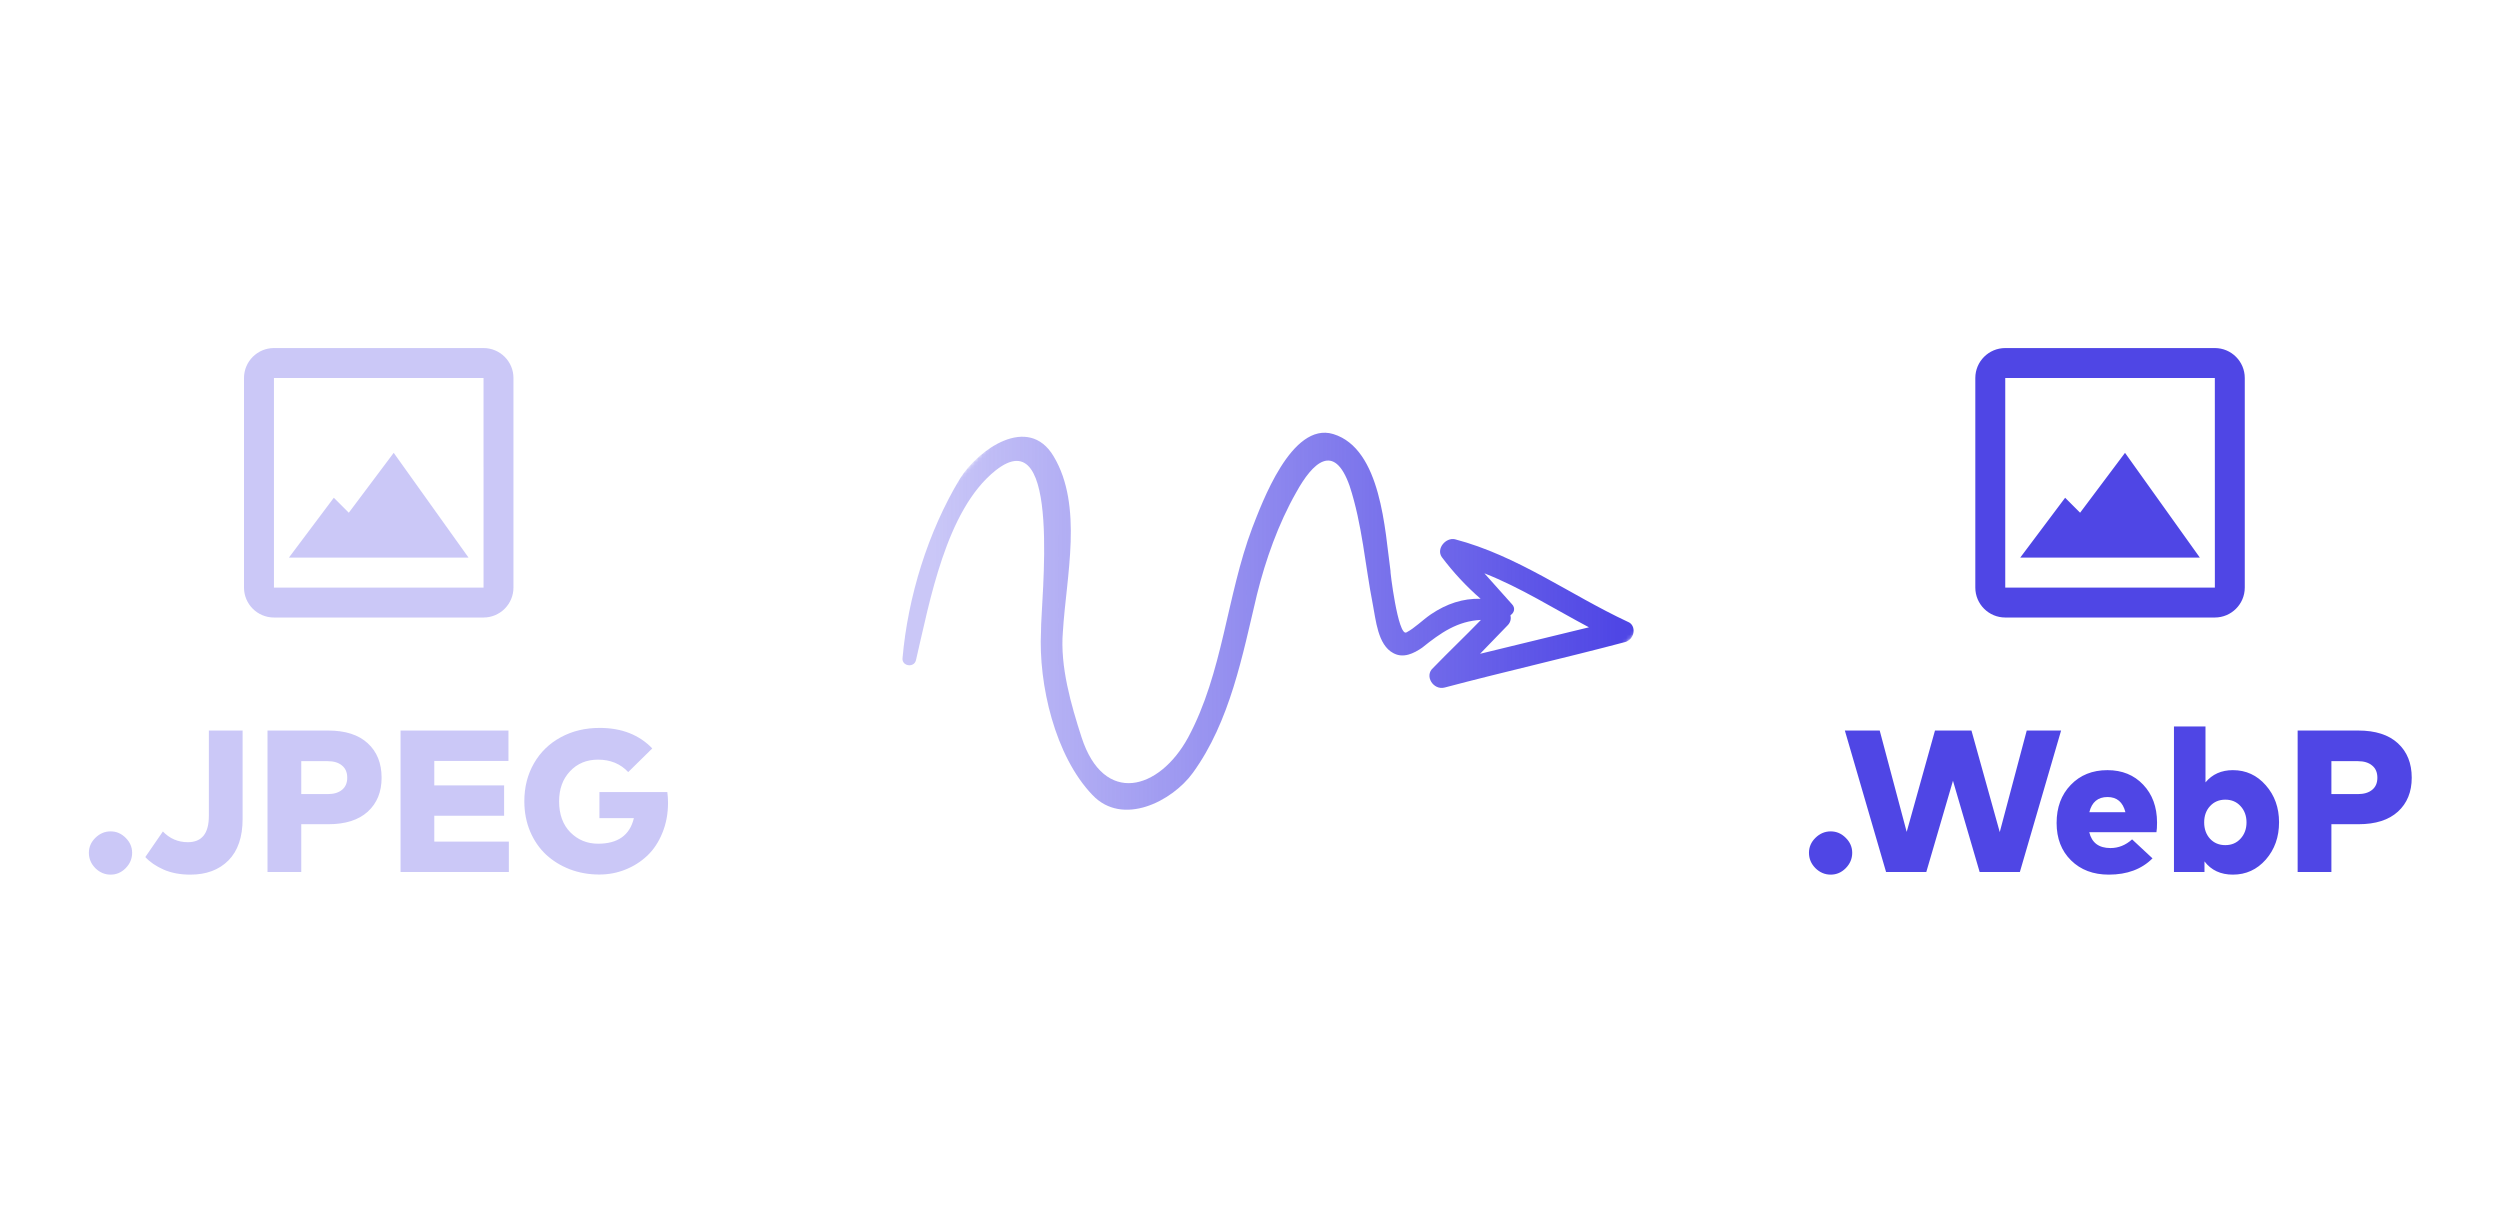 <svg width="668" height="329" viewBox="0 0 668 329" fill="none" xmlns="http://www.w3.org/2000/svg">
<g opacity="0.3">
<path d="M129.197 93H73.197C68.785 93 65.197 96.588 65.197 101V157C65.197 161.412 68.785 165 73.197 165H129.197C133.609 165 137.197 161.412 137.197 157V101C137.197 96.588 133.609 93 129.197 93ZM73.197 157V101H129.197L129.205 157H73.197Z" fill="#4F46E5"/>
<path d="M93.197 137L89.197 133L77.197 149H125.197L105.197 121L93.197 137Z" fill="#4F46E5"/>
<path d="M25.477 223.874C26.647 222.722 28.006 222.146 29.554 222.146C31.102 222.146 32.443 222.722 33.577 223.874C34.729 225.008 35.305 226.34 35.305 227.87C35.305 229.436 34.729 230.804 33.577 231.974C32.443 233.126 31.102 233.702 29.554 233.702C28.006 233.702 26.647 233.126 25.477 231.974C24.325 230.804 23.749 229.436 23.749 227.87C23.749 226.34 24.325 225.008 25.477 223.874ZM64.826 195.2V218.798C64.826 223.64 63.566 227.339 61.046 229.895C58.526 232.433 55.133 233.702 50.867 233.702C48.149 233.702 45.764 233.252 43.712 232.352C41.678 231.452 40.049 230.336 38.825 229.004L43.523 222.173C45.359 224.081 47.582 225.035 50.192 225.035C53.936 225.035 55.808 222.695 55.808 218.015V195.2H64.826ZM87.761 220.229H80.498V233H71.48V195.2H87.68C92.27 195.2 95.798 196.334 98.264 198.602C100.73 200.87 101.963 203.939 101.963 207.809C101.963 211.607 100.73 214.631 98.264 216.881C95.798 219.113 92.297 220.229 87.761 220.229ZM87.545 203.381H80.498V212.183H87.545C89.183 212.183 90.461 211.805 91.379 211.049C92.315 210.293 92.783 209.213 92.783 207.809C92.783 206.387 92.315 205.298 91.379 204.542C90.461 203.768 89.183 203.381 87.545 203.381ZM135.967 224.873V233H107.023V195.2H135.859V203.327H116.041V209.861H134.698V217.961H116.041V224.873H135.967ZM160.218 194.498C166.086 194.498 170.775 196.325 174.285 199.979L167.859 206.297C165.789 204.083 163.098 202.976 159.786 202.976C156.744 202.976 154.251 204.011 152.307 206.081C150.363 208.151 149.391 210.824 149.391 214.1C149.391 217.592 150.39 220.355 152.388 222.389C154.404 224.423 156.879 225.44 159.813 225.44C165.105 225.44 168.291 223.163 169.371 218.609H160.164V211.643H178.308C178.434 212.579 178.497 213.524 178.497 214.478C178.497 217.412 177.993 220.103 176.985 222.551C175.995 224.999 174.654 227.024 172.962 228.626C171.27 230.228 169.317 231.47 167.103 232.352C164.907 233.234 162.585 233.675 160.137 233.675C157.347 233.675 154.719 233.207 152.253 232.271C149.805 231.317 147.681 230.003 145.881 228.329C144.099 226.655 142.686 224.594 141.642 222.146C140.616 219.68 140.103 216.998 140.103 214.1C140.103 210.32 140.958 206.945 142.668 203.975C144.378 200.987 146.763 198.665 149.823 197.009C152.883 195.335 156.348 194.498 160.218 194.498Z" fill="#4F46E5"/>
</g>
<mask id="mask0_53_117" style="mask-type:luminance" maskUnits="userSpaceOnUse" x="218" y="52" width="226" height="225">
<path d="M332.861 276.952L218.548 166.361L329.139 52.048L443.452 162.639L332.861 276.952Z" fill="white"/>
</mask>
<g mask="url(#mask0_53_117)">
<path d="M434.058 171.605C418.109 175.826 401.962 179.486 386.014 183.708C383.011 184.511 380.496 180.595 382.912 178.482C387.173 174.077 391.441 170.049 395.702 165.643C389.488 165.935 385.016 169.024 379.995 173.065C377.759 174.609 374.954 175.975 372.292 174.512C368.11 172.319 367.621 165.543 366.799 161.411C364.74 150.891 363.997 140.16 360.623 129.852C356.47 118.047 350.72 123.608 346.329 131.596C341.568 139.967 338.147 149.634 335.85 158.907C331.974 175.178 328.684 192.759 318.735 206.493C313.207 214.122 299.94 220.938 291.884 212.402C281.911 202.014 277.449 182.865 278.157 168.719C278.032 161.182 283.991 111.331 265.95 125.764C252.744 136.348 248.437 160.73 244.739 176.432C244.207 178.515 240.995 178.003 241.15 175.927C242.573 159.508 247.939 142.082 256.561 127.805C261.335 120.188 274.744 110.543 281.528 121.926C289.474 135.175 284.887 154.096 284 168.811C283.211 178.059 286.209 188.374 288.989 196.997C294.947 215.367 309.766 211.164 317.448 197.092C326.773 179.788 327.752 159.23 334.612 141.024C337.144 134.575 345.072 112.583 356.247 115.978C369.127 119.911 370.057 141.946 371.554 152.662C371.356 152.101 373.539 170.156 375.782 168.988C378.024 167.82 380.062 165.713 382.298 164.169C386.585 161.272 390.896 159.881 395.609 159.991C391.785 156.662 388.331 152.951 385.248 148.856C383.704 146.619 386.291 143.561 388.75 144.087C405.596 148.519 419.336 158.845 434.91 166.126C437.375 167.027 436.875 170.993 434.058 171.605ZM403.924 161.361C405.073 162.473 404.53 163.801 403.597 164.382C403.801 165.322 403.628 166.267 402.887 167.032C400.478 169.521 397.884 172.204 395.475 174.693C405.235 172.271 414.81 170.039 424.569 167.615C415.253 162.681 406.302 156.988 396.628 153.191C398.932 155.79 401.428 158.576 403.924 161.361Z" fill="url(#paint0_linear_53_117)"/>
</g>
<path d="M591.803 93H535.803C531.391 93 527.803 96.588 527.803 101V157C527.803 161.412 531.391 165 535.803 165H591.803C596.215 165 599.803 161.412 599.803 157V101C599.803 96.588 596.215 93 591.803 93ZM535.803 157V101H591.803L591.811 157H535.803Z" fill="#4F46E5"/>
<path d="M555.803 137L551.803 133L539.803 149H587.803L567.803 121L555.803 137Z" fill="#4F46E5"/>
<path d="M485.083 223.874C486.253 222.722 487.612 222.146 489.16 222.146C490.708 222.146 492.049 222.722 493.183 223.874C494.335 225.008 494.911 226.34 494.911 227.87C494.911 229.436 494.335 230.804 493.183 231.974C492.049 233.126 490.708 233.702 489.16 233.702C487.612 233.702 486.253 233.126 485.083 231.974C483.931 230.804 483.355 229.436 483.355 227.87C483.355 226.34 483.931 225.008 485.083 223.874ZM550.723 195.2L539.707 233H528.961L521.833 208.619L514.705 233H503.959L492.943 195.2H502.258L509.467 222.281L517.027 195.2H526.774L534.334 222.335L541.543 195.2H550.723ZM563.106 205.784C567.03 205.784 570.216 207.08 572.664 209.672C575.112 212.246 576.345 215.603 576.363 219.743C576.363 220.931 576.309 221.804 576.201 222.362H558.246C558.93 225.188 560.82 226.601 563.916 226.601C566.058 226.601 567.984 225.827 569.694 224.279L575.148 229.355C572.25 232.253 568.362 233.702 563.484 233.702C559.326 233.702 555.96 232.433 553.386 229.895C550.812 227.357 549.525 224.027 549.525 219.905C549.525 215.729 550.785 212.336 553.305 209.726C555.825 207.098 559.092 205.784 563.106 205.784ZM563.133 212.966C560.559 212.966 558.939 214.316 558.273 217.016H567.912C567.228 214.316 565.635 212.966 563.133 212.966ZM596.623 205.784C600.133 205.784 603.067 207.134 605.425 209.834C607.783 212.516 608.962 215.81 608.962 219.716C608.962 223.658 607.783 226.979 605.425 229.679C603.067 232.361 600.133 233.702 596.623 233.702C593.365 233.702 590.836 232.523 589.036 230.165V233H580.882V194.12H589.306V209.051C591.124 206.873 593.563 205.784 596.623 205.784ZM594.598 213.668C592.942 213.668 591.583 214.244 590.521 215.396C589.477 216.53 588.955 217.979 588.955 219.743C588.955 221.507 589.477 222.965 590.521 224.117C591.583 225.251 592.942 225.818 594.598 225.818C596.272 225.818 597.631 225.242 598.675 224.09C599.737 222.938 600.268 221.489 600.268 219.743C600.268 217.997 599.737 216.548 598.675 215.396C597.631 214.244 596.272 213.668 594.598 213.668ZM630.212 220.229H622.949V233H613.931V195.2H630.131C634.721 195.2 638.249 196.334 640.715 198.602C643.181 200.87 644.414 203.939 644.414 207.809C644.414 211.607 643.181 214.631 640.715 216.881C638.249 219.113 634.748 220.229 630.212 220.229ZM629.996 203.381H622.949V212.183H629.996C631.634 212.183 632.912 211.805 633.83 211.049C634.766 210.293 635.234 209.213 635.234 207.809C635.234 206.387 634.766 205.298 633.83 204.542C632.912 203.768 631.634 203.381 629.996 203.381Z" fill="#4F46E5"/>
<defs>
<linearGradient id="paint0_linear_53_117" x1="249" y1="157" x2="432" y2="157" gradientUnits="userSpaceOnUse">
<stop stop-color="#4F46E5" stop-opacity="0.3"/>
<stop offset="1" stop-color="#4F46E5"/>
</linearGradient>
</defs>
</svg>

